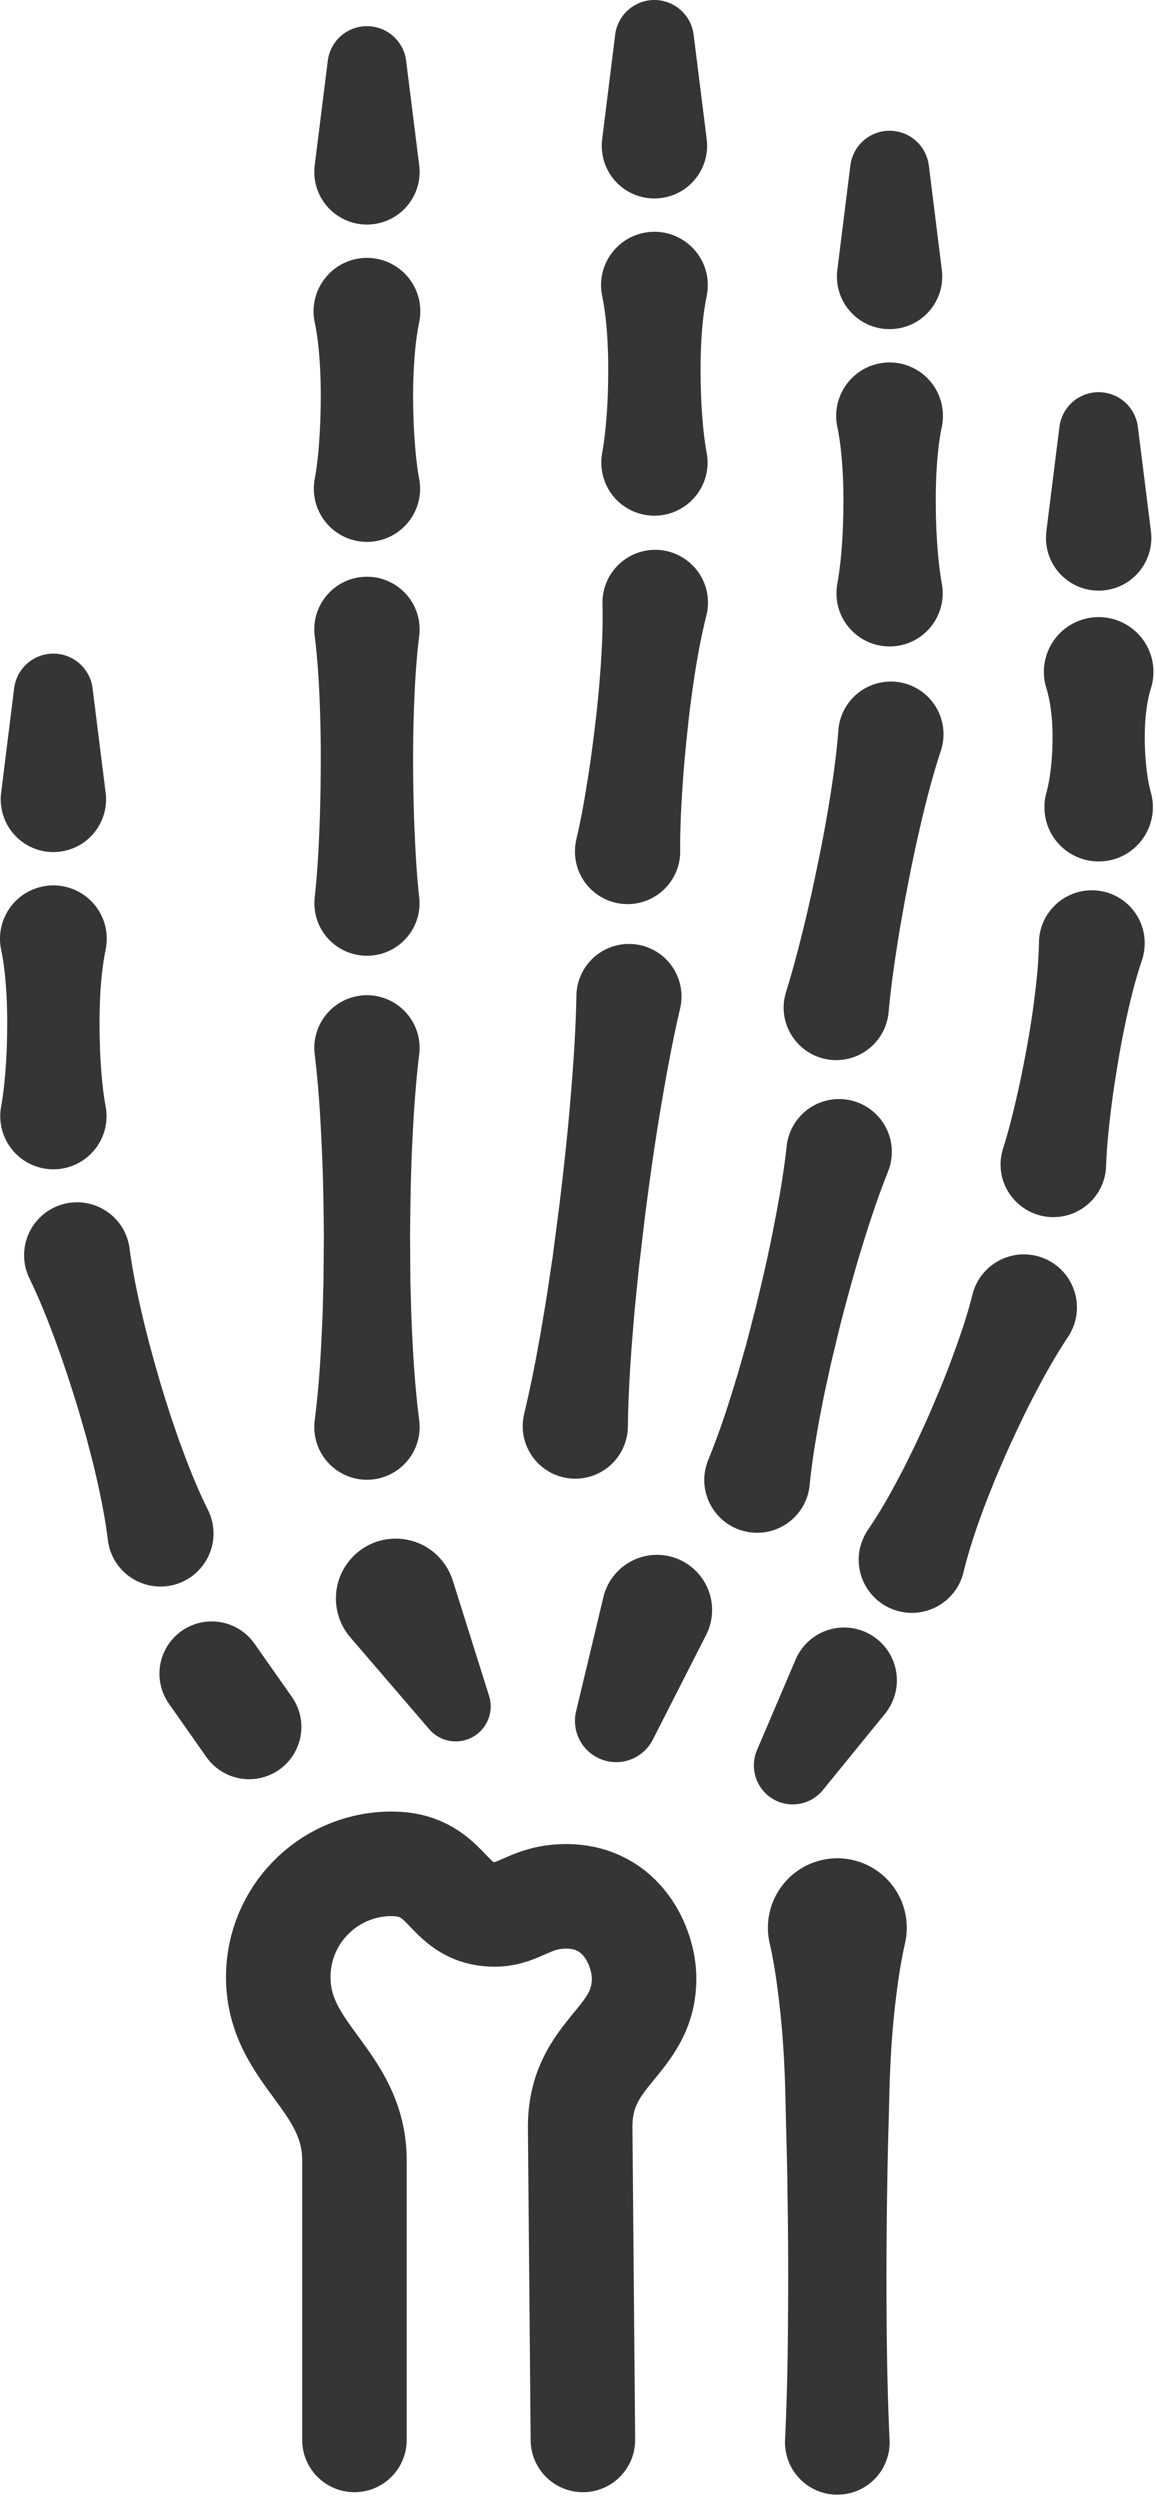 <svg xmlns="http://www.w3.org/2000/svg" width="192" height="415" fill="none"><path d="M58.869 405.052v-46.387c0-13.426-12.653-17.533-12.653-30.453 0-10.147 8.066-18.467 18.213-18.787 10.453-.32 9.267 8.387 17.773 8.387 4.08 0 6.014-3 11.827-3 9.4 0 12.947 8.547 12.947 13.653 0 10.64-10.614 12.054-10.614 24.614v.213l.454 51.76" stroke="#353535" stroke-width="17.361" stroke-miterlimit="10" stroke-linecap="round"></path><path d="M150.322 322.585c-.786 3.44-1.253 6.88-1.653 10.307a149.3 149.3 0 0 0-.8 10.32c-.16 3.427-.2 6.867-.307 10.307a664.818 664.818 0 0 0-.213 10.306 879.844 879.844 0 0 0-.093 20.614c.04 6.866.173 13.746.493 20.613a8.672 8.672 0 0 1-8.28 9.08c-4.787.227-8.853-3.48-9.08-8.28a8.209 8.209 0 0 1 0-.8c.32-6.867.467-13.747.493-20.613.054-6.867.027-13.747-.093-20.614-.027-3.44-.12-6.88-.213-10.306-.094-3.44-.134-6.88-.294-10.307-.16-3.44-.413-6.88-.813-10.32-.387-3.427-.853-6.867-1.64-10.307-1.413-6.2 2.48-12.386 8.693-13.8 6.2-1.413 12.387 2.48 13.8 8.694.387 1.72.36 3.493 0 5.106zM17.909 255.639c-.467-3.8-1.227-7.52-2.093-11.2-.414-1.84-.934-3.667-1.387-5.494-.533-1.813-1.027-3.64-1.573-5.44-1.12-3.613-2.28-7.2-3.587-10.747-1.307-3.56-2.707-7.079-4.373-10.519a8.785 8.785 0 0 1 4.053-11.76c4.36-2.12 9.627-.307 11.76 4.053.413.867.693 1.813.813 2.72.494 3.787 1.267 7.493 2.134 11.187.853 3.68 1.866 7.32 2.92 10.946.533 1.814 1.12 3.6 1.68 5.414.626 1.786 1.2 3.573 1.866 5.346 1.307 3.56 2.707 7.08 4.413 10.507 2.174 4.36.4 9.64-3.96 11.813-4.346 2.16-9.64.387-11.813-3.96a9.07 9.07 0 0 1-.853-2.866zM.189 183.705c.387-2.173.6-4.346.76-6.52.16-2.16.227-4.333.24-6.506a81.529 81.529 0 0 0-.173-6.507c-.147-2.173-.374-4.347-.827-6.507-1-4.8 2.067-9.493 6.867-10.493 4.786-1 9.493 2.08 10.493 6.867a9.218 9.218 0 0 1 0 3.626c-.453 2.16-.68 4.334-.84 6.507a88.32 88.32 0 0 0-.173 6.507c.026 2.173.08 4.346.24 6.506.16 2.174.373 4.347.773 6.52.88 4.787-2.293 9.387-7.093 10.267a8.815 8.815 0 0 1-10.267-7.093 8.756 8.756 0 0 1 0-3.174zM.189 131.612l2.16-17.36a6.565 6.565 0 0 1 13.027 0l2.173 17.36a8.75 8.75 0 0 1-7.6 9.773c-4.8.6-9.16-2.8-9.76-7.6a8.466 8.466 0 0 1 0-2.173zM52.269 235.785c.653-5.066.987-10.133 1.2-15.186.147-2.534.173-5.067.253-7.6l.067-7.6c-.04-5.054-.107-10.121-.36-15.187-.227-5.067-.547-10.134-1.16-15.187a8.748 8.748 0 0 1 7.627-9.747c4.787-.573 9.147 2.841 9.733 7.627.08.707.08 1.44 0 2.12-.613 5.053-.947 10.12-1.173 15.187-.24 5.066-.307 10.133-.347 15.187l.053 7.6c.094 2.533.12 5.066.254 7.6.226 5.053.56 10.12 1.213 15.186.614 4.8-2.773 9.174-7.573 9.8-4.787.614-9.174-2.773-9.787-7.573a8.883 8.883 0 0 1 0-2.227zM52.27 148.985c.4-3.626.613-7.24.76-10.853.16-3.627.226-7.24.24-10.853.026-3.614-.027-7.241-.174-10.854-.147-3.613-.374-7.226-.827-10.853-.6-4.787 2.8-9.16 7.587-9.76 4.8-.6 9.173 2.8 9.773 7.587.094.733.08 1.48 0 2.173-.453 3.627-.68 7.24-.827 10.853-.146 3.613-.2 7.24-.186 10.854.026 3.613.08 7.226.253 10.853.147 3.613.36 7.227.76 10.853.534 4.787-2.933 9.107-7.72 9.627-4.8.533-9.12-2.934-9.64-7.72a9.11 9.11 0 0 1 0-1.907zM52.269 27.452l2.173-17.36a6.541 6.541 0 0 1 7.32-5.693c3.04.373 5.334 2.786 5.694 5.693l2.173 17.36c.6 4.787-2.8 9.16-7.6 9.76-4.787.6-9.16-2.8-9.76-7.587a9.11 9.11 0 0 1 0-2.173zM52.269 79.532c.4-2.173.614-4.333.76-6.507a96.74 96.74 0 0 0 .24-6.506 81.838 81.838 0 0 0-.173-6.52c-.147-2.16-.374-4.334-.827-6.507-1-4.8 2.08-9.493 6.867-10.493 4.8-1 9.493 2.08 10.493 6.88a9.157 9.157 0 0 1 0 3.613c-.453 2.173-.68 4.347-.827 6.507a88.758 88.758 0 0 0-.186 6.52c.026 2.16.08 4.333.253 6.506.147 2.174.36 4.334.76 6.507.88 4.8-2.293 9.4-7.093 10.28-4.787.88-9.387-2.293-10.267-7.093a8.824 8.824 0 0 1 0-3.187zM87.056 234.705c1.373-5.706 2.427-11.453 3.373-17.213.494-2.867.88-5.76 1.334-8.64l1.133-8.68c.693-5.787 1.347-11.587 1.827-17.4.493-5.813.906-11.64 1.013-17.507a8.728 8.728 0 0 1 8.893-8.56 8.72 8.72 0 0 1 8.334 10.707c-1.334 5.72-2.374 11.467-3.334 17.227-.96 5.746-1.76 11.533-2.506 17.306l-1.027 8.694c-.28 2.906-.613 5.799-.84 8.706-.507 5.813-.894 11.653-.974 17.52-.066 4.813-4.026 8.68-8.853 8.613a8.73 8.73 0 0 1-8.613-8.853c.013-.64.107-1.32.24-1.92zM95.722 139.345c.76-3.213 1.334-6.453 1.84-9.693.534-3.227.947-6.48 1.334-9.733.387-3.254.693-6.507.906-9.787.214-3.267.347-6.547.267-9.854a8.76 8.76 0 0 1 8.52-9c4.84-.12 8.867 3.694 9 8.534.013.813-.08 1.64-.267 2.387-.813 3.2-1.4 6.426-1.92 9.666-.493 3.24-.92 6.493-1.253 9.747-.347 3.253-.64 6.52-.84 9.8-.213 3.266-.36 6.547-.333 9.84.053 4.84-3.827 8.786-8.654 8.84-4.826.053-8.786-3.827-8.826-8.653a8.998 8.998 0 0 1 .227-2.094zM100.016 23.105l2.16-17.36c.453-3.586 3.733-6.146 7.333-5.693a6.565 6.565 0 0 1 5.693 5.693l2.174 17.36c.6 4.8-2.8 9.174-7.6 9.774-4.8.6-9.174-2.8-9.76-7.6a8.425 8.425 0 0 1 0-2.174zM100.016 75.199c.386-2.174.6-4.347.76-6.52.16-2.16.226-4.334.24-6.507a88.327 88.327 0 0 0-.174-6.507c-.146-2.173-.386-4.346-.826-6.507-1-4.8 2.066-9.493 6.866-10.493 4.787-1 9.494 2.08 10.494 6.867a9.24 9.24 0 0 1 0 3.627c-.454 2.16-.68 4.333-.84 6.506a87.778 87.778 0 0 0-.173 6.507c.026 2.173.079 4.347.239 6.507.16 2.173.374 4.346.774 6.52.88 4.786-2.294 9.386-7.094 10.266-4.8.88-9.4-2.293-10.266-7.093a8.739 8.739 0 0 1 0-3.173zM117.629 242.358c1.72-4.186 3.133-8.439 4.427-12.719.68-2.147 1.253-4.307 1.88-6.454l1.68-6.493c1.053-4.36 2.066-8.707 2.906-13.107.867-4.4 1.64-8.813 2.134-13.306a8.762 8.762 0 0 1 9.653-7.774c4.813.534 8.293 4.854 7.76 9.667-.08.8-.293 1.6-.573 2.32-1.68 4.186-3.08 8.453-4.387 12.733-1.32 4.28-2.48 8.6-3.6 12.933l-1.573 6.534c-.454 2.186-.974 4.36-1.387 6.56-.867 4.4-1.627 8.827-2.08 13.32-.48 4.813-4.787 8.333-9.6 7.84-4.827-.48-8.333-4.787-7.853-9.6a9.308 9.308 0 0 1 .613-2.454zM130.562 164.639c1.107-3.534 2.04-7.12 2.92-10.707.88-3.573 1.667-7.187 2.4-10.8.76-3.613 1.413-7.24 2-10.88.573-3.653 1.08-7.307 1.36-11.013a8.739 8.739 0 0 1 9.373-8.067 8.739 8.739 0 0 1 8.067 9.373c-.053.72-.2 1.44-.413 2.094-1.174 3.533-2.12 7.106-2.987 10.693a247.916 247.916 0 0 0-2.347 10.813c-.706 3.614-1.373 7.254-1.933 10.894-.573 3.653-1.08 7.306-1.413 11-.44 4.8-4.68 8.346-9.48 7.92-4.8-.44-8.347-4.68-7.92-9.48.067-.627.2-1.267.373-1.84zM139.069 44.812l2.173-17.36c.454-3.6 3.734-6.147 7.321-5.693 3.04.373 5.333 2.787 5.706 5.693l2.16 17.36c.6 4.8-2.8 9.16-7.587 9.76-4.8.6-9.173-2.8-9.773-7.587a9.87 9.87 0 0 1 0-2.173zM139.069 96.892c.4-2.173.613-4.333.773-6.507.16-2.173.214-4.346.24-6.506a81.57 81.57 0 0 0-.186-6.52c-.147-2.16-.374-4.334-.827-6.507-1-4.787 2.08-9.494 6.88-10.494 4.787-1 9.48 2.08 10.48 6.88a8.9 8.9 0 0 1 0 3.614c-.453 2.173-.68 4.346-.827 6.507a82.505 82.505 0 0 0-.173 6.52c.014 2.16.08 4.333.24 6.506.16 2.174.374 4.334.76 6.507.88 4.8-2.293 9.4-7.08 10.28-4.8.88-9.4-2.293-10.28-7.093a9.472 9.472 0 0 1 0-3.187zM144.162 253.959c2.04-2.987 3.8-6.107 5.44-9.267.854-1.573 1.6-3.2 2.4-4.787.747-1.626 1.507-3.226 2.227-4.866 1.413-3.267 2.8-6.547 4.013-9.907 1.24-3.347 2.4-6.733 3.28-10.24 1.187-4.707 5.973-7.573 10.693-6.387a8.824 8.824 0 0 1 6.387 10.707 9.043 9.043 0 0 1-1.213 2.733c-2.013 3.014-3.76 6.134-5.413 9.294-1.667 3.16-3.187 6.386-4.654 9.626-.733 1.627-1.413 3.267-2.12 4.907-.64 1.667-1.346 3.307-1.946 4.987-1.24 3.346-2.374 6.733-3.227 10.253-1.147 4.733-5.92 7.64-10.653 6.493a8.822 8.822 0 0 1-6.507-10.653 9.338 9.338 0 0 1 1.293-2.893zM166.602 190.639c.894-2.787 1.587-5.6 2.24-8.427.654-2.813 1.214-5.666 1.734-8.506.52-2.854.96-5.707 1.306-8.587.36-2.867.627-5.76.681-8.694.08-4.853 4.08-8.706 8.933-8.626 4.853.08 8.72 4.08 8.626 8.933a9.384 9.384 0 0 1-.453 2.68c-.947 2.773-1.666 5.573-2.306 8.4a143.78 143.78 0 0 0-1.667 8.52c-.48 2.853-.92 5.72-1.254 8.6-.346 2.88-.626 5.76-.733 8.68-.173 4.84-4.24 8.613-9.067 8.44-4.84-.173-8.626-4.227-8.453-9.067.027-.8.187-1.613.413-2.346zM173.789 88.212l2.174-17.36c.453-3.6 3.733-6.147 7.319-5.694 3.054.374 5.334 2.787 5.707 5.694l2.174 17.36c.586 4.8-2.814 9.173-7.6 9.773-4.8.6-9.174-2.8-9.774-7.6a9.87 9.87 0 0 1 0-2.173zM173.789 131.612c.4-1.44.614-2.893.774-4.333.16-1.454.226-2.894.253-4.347.013-1.44-.027-2.893-.187-4.333-.16-1.454-.387-2.894-.84-4.347-1.493-4.787 1.174-9.893 5.974-11.387 4.786-1.506 9.893 1.174 11.4 5.96a9.081 9.081 0 0 1 0 5.427c-.454 1.453-.681 2.893-.841 4.347-.16 1.44-.2 2.893-.186 4.333a47.29 47.29 0 0 0 .253 4.347c.16 1.44.374 2.893.774 4.333 1.306 4.8-1.507 9.76-6.294 11.08-4.8 1.307-9.76-1.507-11.08-6.293a9.248 9.248 0 0 1 0-4.787zM147.002 284.492l-10.32 12.666a6.46 6.46 0 0 1-9.093.947c-2.28-1.866-2.96-4.973-1.867-7.56l6.414-15.026c1.893-4.454 7.04-6.534 11.493-4.627 4.454 1.893 6.533 7.04 4.627 11.493a8.98 8.98 0 0 1-1.254 2.107zM117.269 271.439l-8.84 17.36a6.832 6.832 0 0 1-9.2 2.986c-2.867-1.453-4.267-4.68-3.547-7.68l4.534-18.96c1.173-4.906 6.12-7.946 11.026-6.773 4.92 1.187 7.96 6.12 6.774 11.04-.16.707-.427 1.4-.747 2.027zM75.202 262.372l6.027 19.16a5.808 5.808 0 0 1-9.947 5.533l-13.093-15.24c-3.573-4.16-3.093-10.426 1.067-14 4.16-3.573 10.44-3.093 14 1.067a10.251 10.251 0 0 1 1.946 3.48z" fill="#353535"></path><path d="m35.163 277.852 6.213 8.84" stroke="#353535" stroke-width="17.361" stroke-miterlimit="10" stroke-linecap="round"></path></svg>